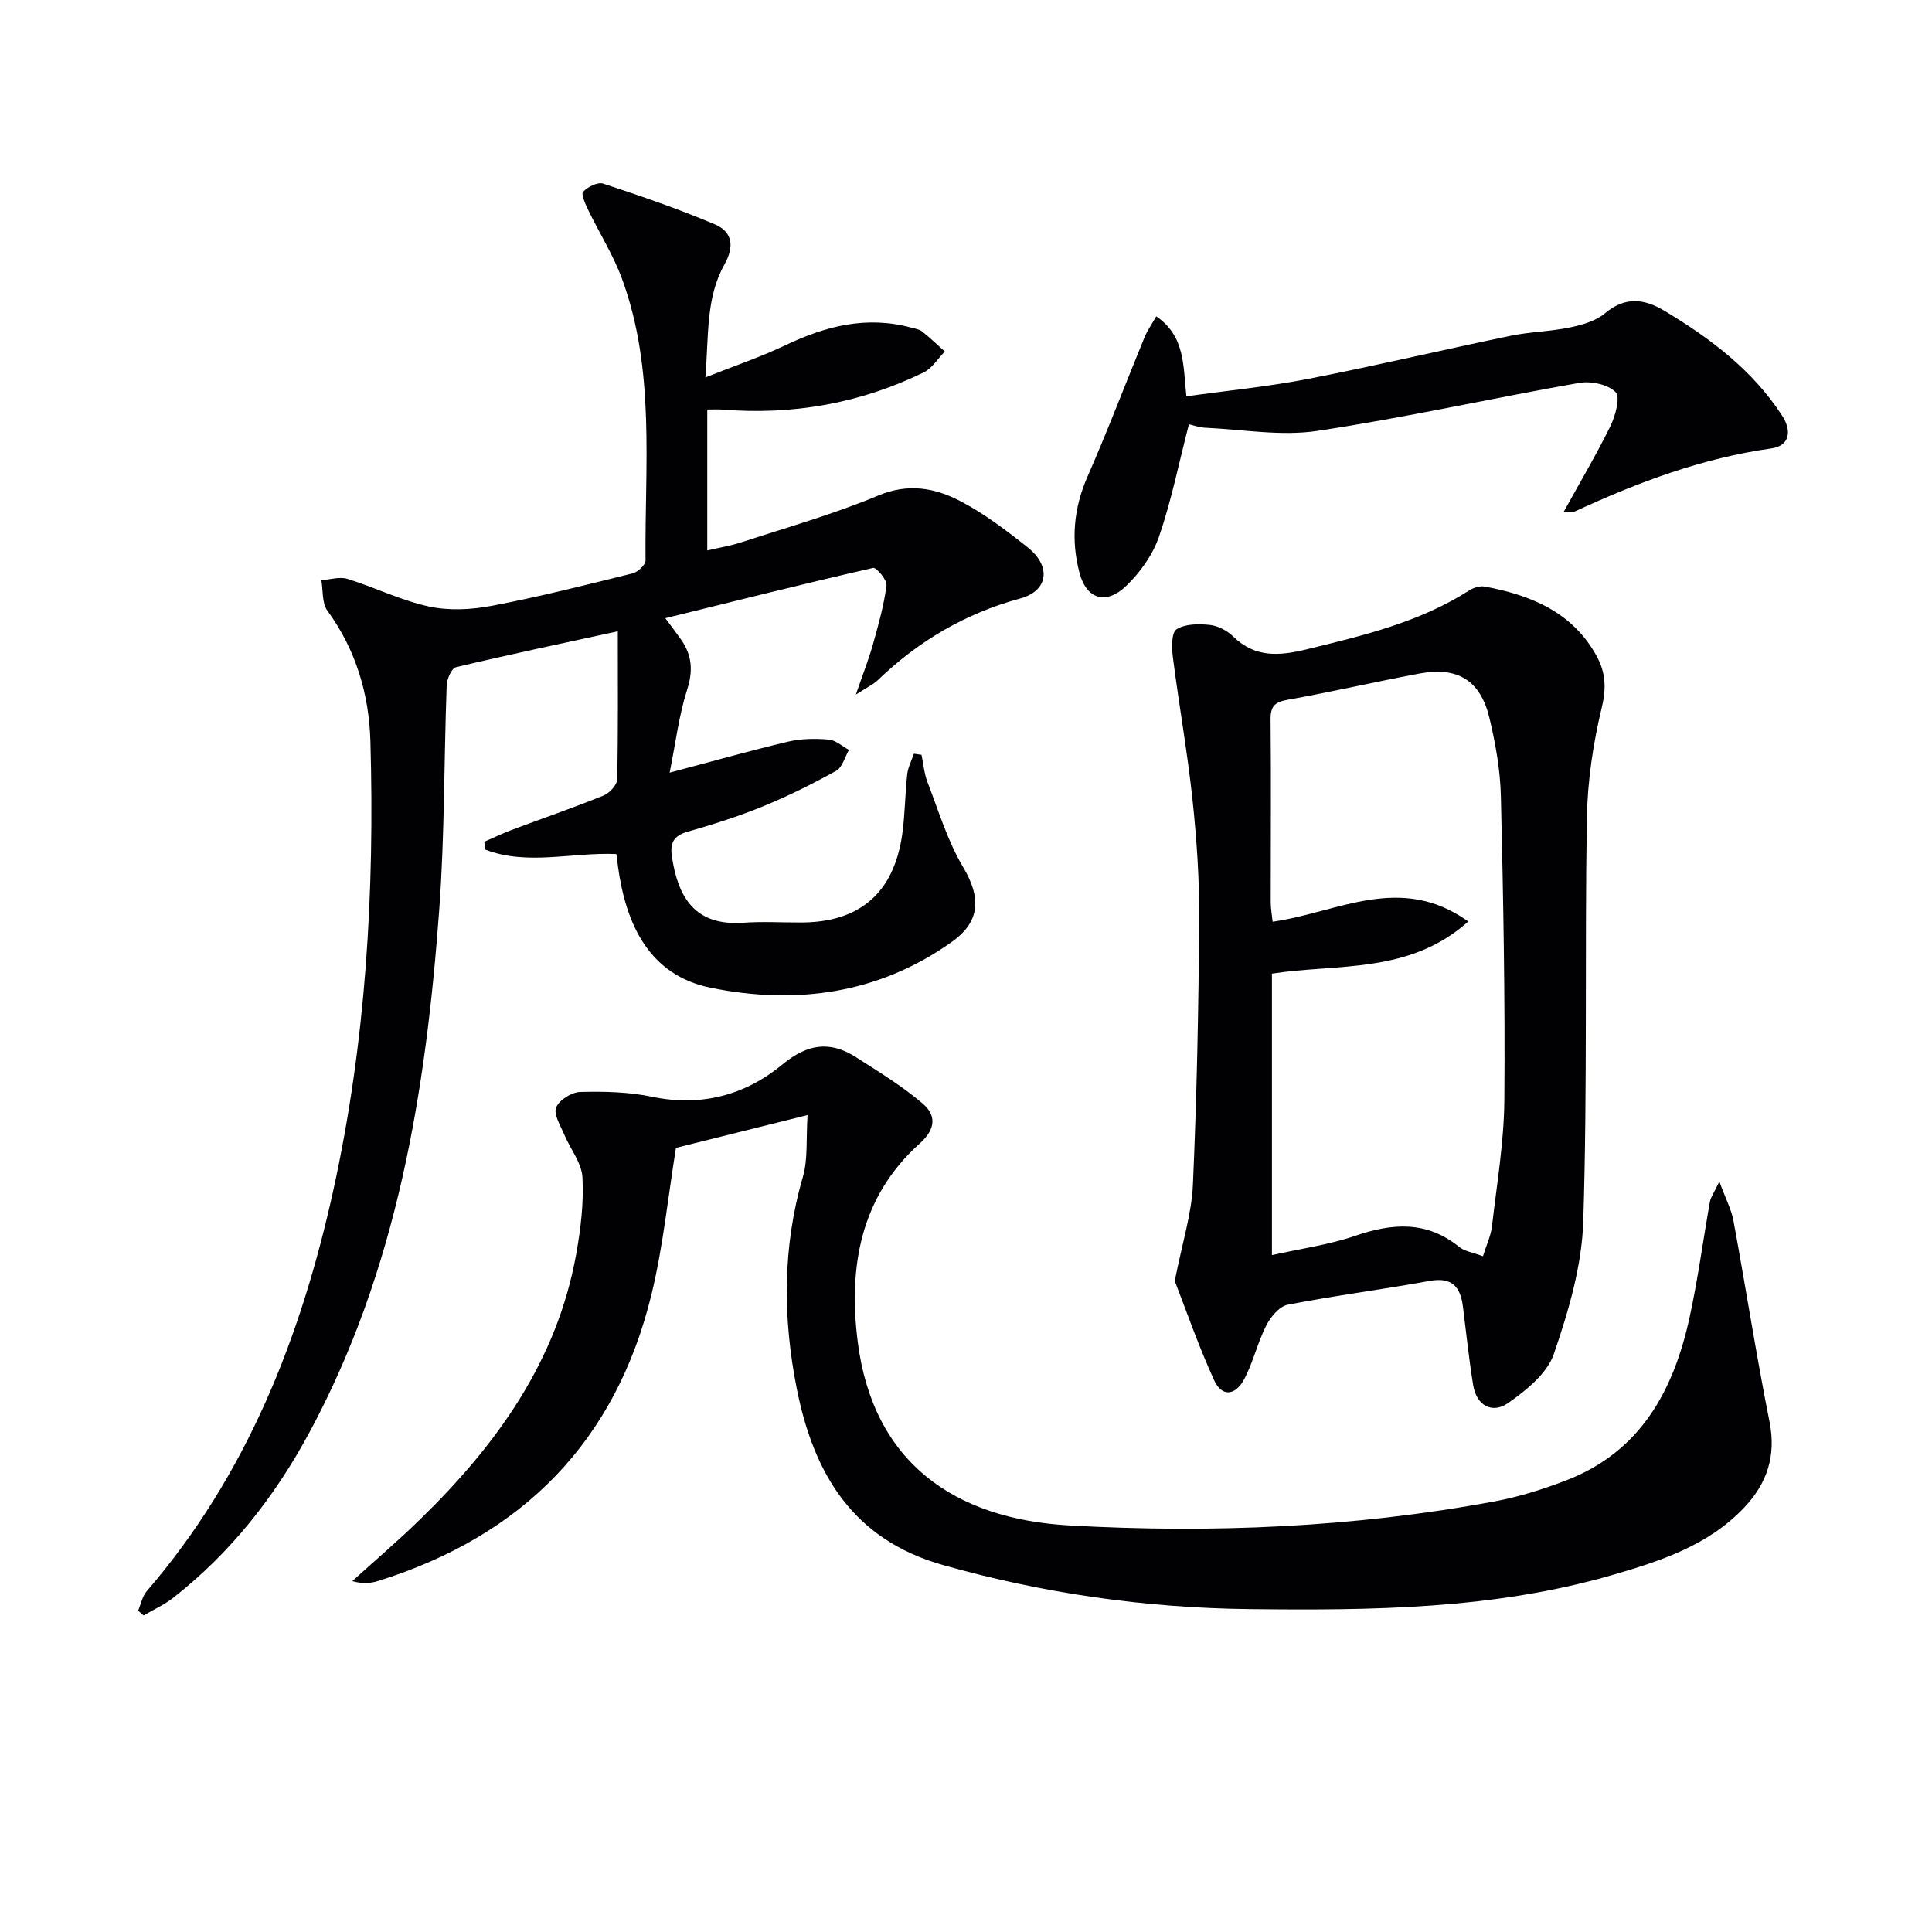 <svg enable-background="new 0 0 400 400" viewBox="0 0 400 400" xmlns="http://www.w3.org/2000/svg"><g fill="#010104"><path d="m127.61 176.82c-9.27-.4-18.39 2.44-27.12-.91-.08-.54-.15-1.09-.23-1.63 1.87-.81 3.7-1.7 5.6-2.42 6.36-2.39 12.8-4.6 19.09-7.15 1.24-.5 2.8-2.18 2.83-3.35.22-9.96.13-19.93.13-30.66-11.59 2.52-22.58 4.83-33.51 7.44-.92.22-1.87 2.45-1.92 3.78-.57 15.47-.41 30.99-1.54 46.41-2.76 37.65-8.71 74.62-26.98 108.43-7.12 13.17-16.24 24.76-28.09 34.04-1.86 1.46-4.08 2.45-6.14 3.66-.38-.33-.75-.66-1.13-.99.58-1.35.86-2.96 1.77-4.02 20.75-24.07 31.95-52.56 38.67-83.16 6.71-30.58 8.53-61.58 7.65-92.76-.27-9.75-2.98-18.98-8.91-27.1-1.15-1.57-.87-4.18-1.25-6.31 1.81-.12 3.79-.77 5.41-.27 5.68 1.76 11.11 4.48 16.88 5.72 4.16.9 8.81.66 13.04-.15 9.78-1.86 19.45-4.31 29.11-6.71 1.09-.27 2.69-1.76 2.68-2.67-.18-19.56 2.08-39.37-4.87-58.32-1.82-4.95-4.71-9.5-7.01-14.27-.58-1.21-1.51-3.25-1.04-3.75.96-1.02 3.02-2.06 4.16-1.68 7.8 2.57 15.59 5.23 23.14 8.44 3.58 1.52 4.08 4.54 1.95 8.32-3.86 6.87-3.23 14.6-3.94 23.36 6.21-2.47 11.51-4.25 16.52-6.64 8.35-3.99 16.82-6.16 26.02-3.69.8.22 1.72.34 2.33.82 1.64 1.29 3.15 2.76 4.71 4.15-1.45 1.47-2.64 3.48-4.39 4.33-13.14 6.4-27.07 8.87-41.64 7.69-.95-.08-1.9-.01-3.16-.01v29.17c2.49-.58 4.86-.96 7.12-1.7 9.47-3.1 19.1-5.82 28.27-9.66 6.25-2.62 11.77-1.59 17.04 1.17 4.97 2.6 9.54 6.08 13.95 9.59 4.91 3.91 4.18 8.98-1.53 10.53-11.37 3.09-21.11 8.8-29.54 16.93-.91.88-2.14 1.43-4.54 2.98 1.51-4.4 2.7-7.4 3.56-10.49 1.12-3.99 2.25-8.02 2.78-12.1.15-1.13-2.1-3.78-2.77-3.63-14.2 3.24-28.33 6.79-43.02 10.41 1.36 1.84 2.35 3.13 3.28 4.46 2.25 3.23 2.49 6.42 1.23 10.35-1.7 5.3-2.36 10.94-3.62 17.17 8.74-2.31 16.6-4.54 24.54-6.42 2.7-.64 5.62-.66 8.4-.43 1.45.12 2.8 1.39 4.19 2.14-.86 1.48-1.37 3.62-2.65 4.33-4.92 2.73-9.99 5.25-15.2 7.38-5.07 2.07-10.32 3.73-15.59 5.24-2.86.82-3.63 2.31-3.23 5.06 1.22 8.27 4.58 14.5 14.79 13.77 3.98-.28 8-.04 12-.05 12.11-.03 19.18-6.12 20.91-18.26.58-4.1.57-8.28 1.03-12.41.16-1.46.91-2.85 1.38-4.27.53.08 1.05.16 1.58.23.4 1.89.55 3.87 1.23 5.64 2.3 5.95 4.16 12.2 7.39 17.62 3.71 6.24 3.63 11.21-2.32 15.45-15.17 10.82-32.35 13.1-49.96 9.51-12.71-2.59-17.55-13.1-19.19-25.13-.08-.92-.23-1.86-.33-2.55z"/><path d="m355.97 244.62c1.33 3.62 2.5 5.81 2.93 8.15 2.55 13.85 4.71 27.78 7.46 41.59 1.41 7.09-.53 12.79-5.26 17.78-7.4 7.82-17.24 11.03-27.18 13.92-24.61 7.15-49.88 7.37-75.2 7.09-21.55-.24-42.64-3.24-63.43-9.11-18.75-5.29-26.82-18.93-30.32-36.5-2.92-14.68-2.98-29.28 1.25-43.85 1.07-3.67.65-7.77.98-12.83-9.83 2.45-18.59 4.63-27.25 6.79-1.62 9.97-2.63 20.23-5.02 30.15-7.38 30.59-26.71 50.16-56.6 59.51-1.54.48-3.17.68-5.39.04 4.69-4.25 9.51-8.36 14.04-12.78 15.77-15.36 28.34-32.69 32.32-54.95.93-5.21 1.58-10.6 1.29-15.85-.16-3.02-2.53-5.9-3.78-8.9-.77-1.84-2.24-4.16-1.67-5.58.62-1.54 3.2-3.16 4.97-3.21 4.95-.13 10.03-.02 14.86.99 10.24 2.13 19.34-.33 27.07-6.72 5.16-4.27 9.83-4.9 15.2-1.46 4.71 3.02 9.55 5.96 13.78 9.58 2.78 2.37 2.83 5.2-.6 8.28-12.31 11.05-14.81 25.61-12.83 41.11 3.17 24.88 19.95 36.64 43.87 37.97 29.44 1.64 58.83.41 87.91-4.97 5.03-.93 10-2.49 14.78-4.32 15.48-5.91 22.35-18.62 25.66-33.78 1.73-7.93 2.79-16.01 4.22-24.01.19-.93.83-1.78 1.94-4.13z"/><path d="m243.22 265.21c1.55-7.88 3.49-13.86 3.76-19.92.81-18.25 1.17-36.53 1.3-54.8.06-8.29-.5-16.62-1.38-24.88-1.05-9.88-2.81-19.68-4.07-29.55-.25-1.95-.31-5.09.76-5.77 1.8-1.15 4.61-1.15 6.92-.9 1.69.18 3.59 1.19 4.83 2.41 4.55 4.45 9.61 3.99 15.22 2.63 11.65-2.84 23.28-5.58 33.57-12.16.92-.59 2.27-1.02 3.29-.83 9.62 1.8 18.26 5.34 23.22 14.53 1.73 3.22 1.97 6.43 1.02 10.37-1.81 7.52-2.99 15.36-3.12 23.09-.45 27.81.13 55.65-.74 83.44-.29 9.24-3.06 18.61-6.09 27.45-1.38 4.04-5.71 7.54-9.48 10.17-3.28 2.28-6.54.55-7.23-3.72-.88-5.4-1.43-10.85-2.12-16.28-.52-4.07-2.26-6.13-6.87-5.29-9.78 1.78-19.65 3.03-29.4 4.93-1.73.34-3.55 2.53-4.45 4.31-1.79 3.52-2.68 7.51-4.5 11-1.87 3.58-4.69 3.81-6.27.36-3.27-7.14-5.85-14.63-8.17-20.59zm63.81-5.12c.75-2.42 1.64-4.25 1.86-6.15 1-8.73 2.5-17.48 2.57-26.23.17-20.94-.22-41.9-.72-62.84-.13-5.43-1.1-10.92-2.37-16.22-1.86-7.78-6.58-10.67-14.43-9.21-9.14 1.7-18.2 3.81-27.34 5.44-2.69.48-3.57 1.35-3.54 4.11.13 12.6.02 25.2.03 37.8 0 1.34.26 2.69.4 4.04 13.51-1.91 26.41-10.12 40.5-.05-12.19 10.95-27.1 8.69-40.65 10.8v58.28c6.02-1.35 11.8-2.13 17.22-3.99 7.71-2.65 14.81-3.16 21.55 2.29 1.09.91 2.73 1.11 4.92 1.93z"/><path d="m323.74 105.98c3.43-6.22 6.8-11.89 9.69-17.79 1.04-2.13 2.08-6 1.06-7.01-1.6-1.6-5.1-2.33-7.52-1.91-18.12 3.18-36.11 7.23-54.29 9.95-7.51 1.12-15.4-.31-23.12-.66-1.26-.06-2.51-.52-3.41-.72-2.06 7.99-3.62 15.78-6.18 23.24-1.29 3.76-3.89 7.42-6.78 10.2-4.18 4.03-8.24 2.83-9.7-2.7-1.77-6.7-1.22-13.34 1.66-19.89 4.18-9.51 7.86-19.24 11.81-28.85.59-1.43 1.51-2.72 2.43-4.35 6.05 4.18 5.54 10.28 6.24 16.57 8.64-1.21 17.01-2.02 25.23-3.62 14-2.72 27.89-6.02 41.86-8.91 4.04-.84 8.25-.89 12.29-1.73 2.54-.53 5.36-1.32 7.27-2.93 4.18-3.5 8.09-3.06 12.31-.53 9.48 5.69 18.2 12.23 24.35 21.67 2.16 3.31 1.5 6.31-2.18 6.83-14.31 2.01-27.6 6.99-40.6 13-.51.23-1.21.08-2.42.14z"/></g></svg>